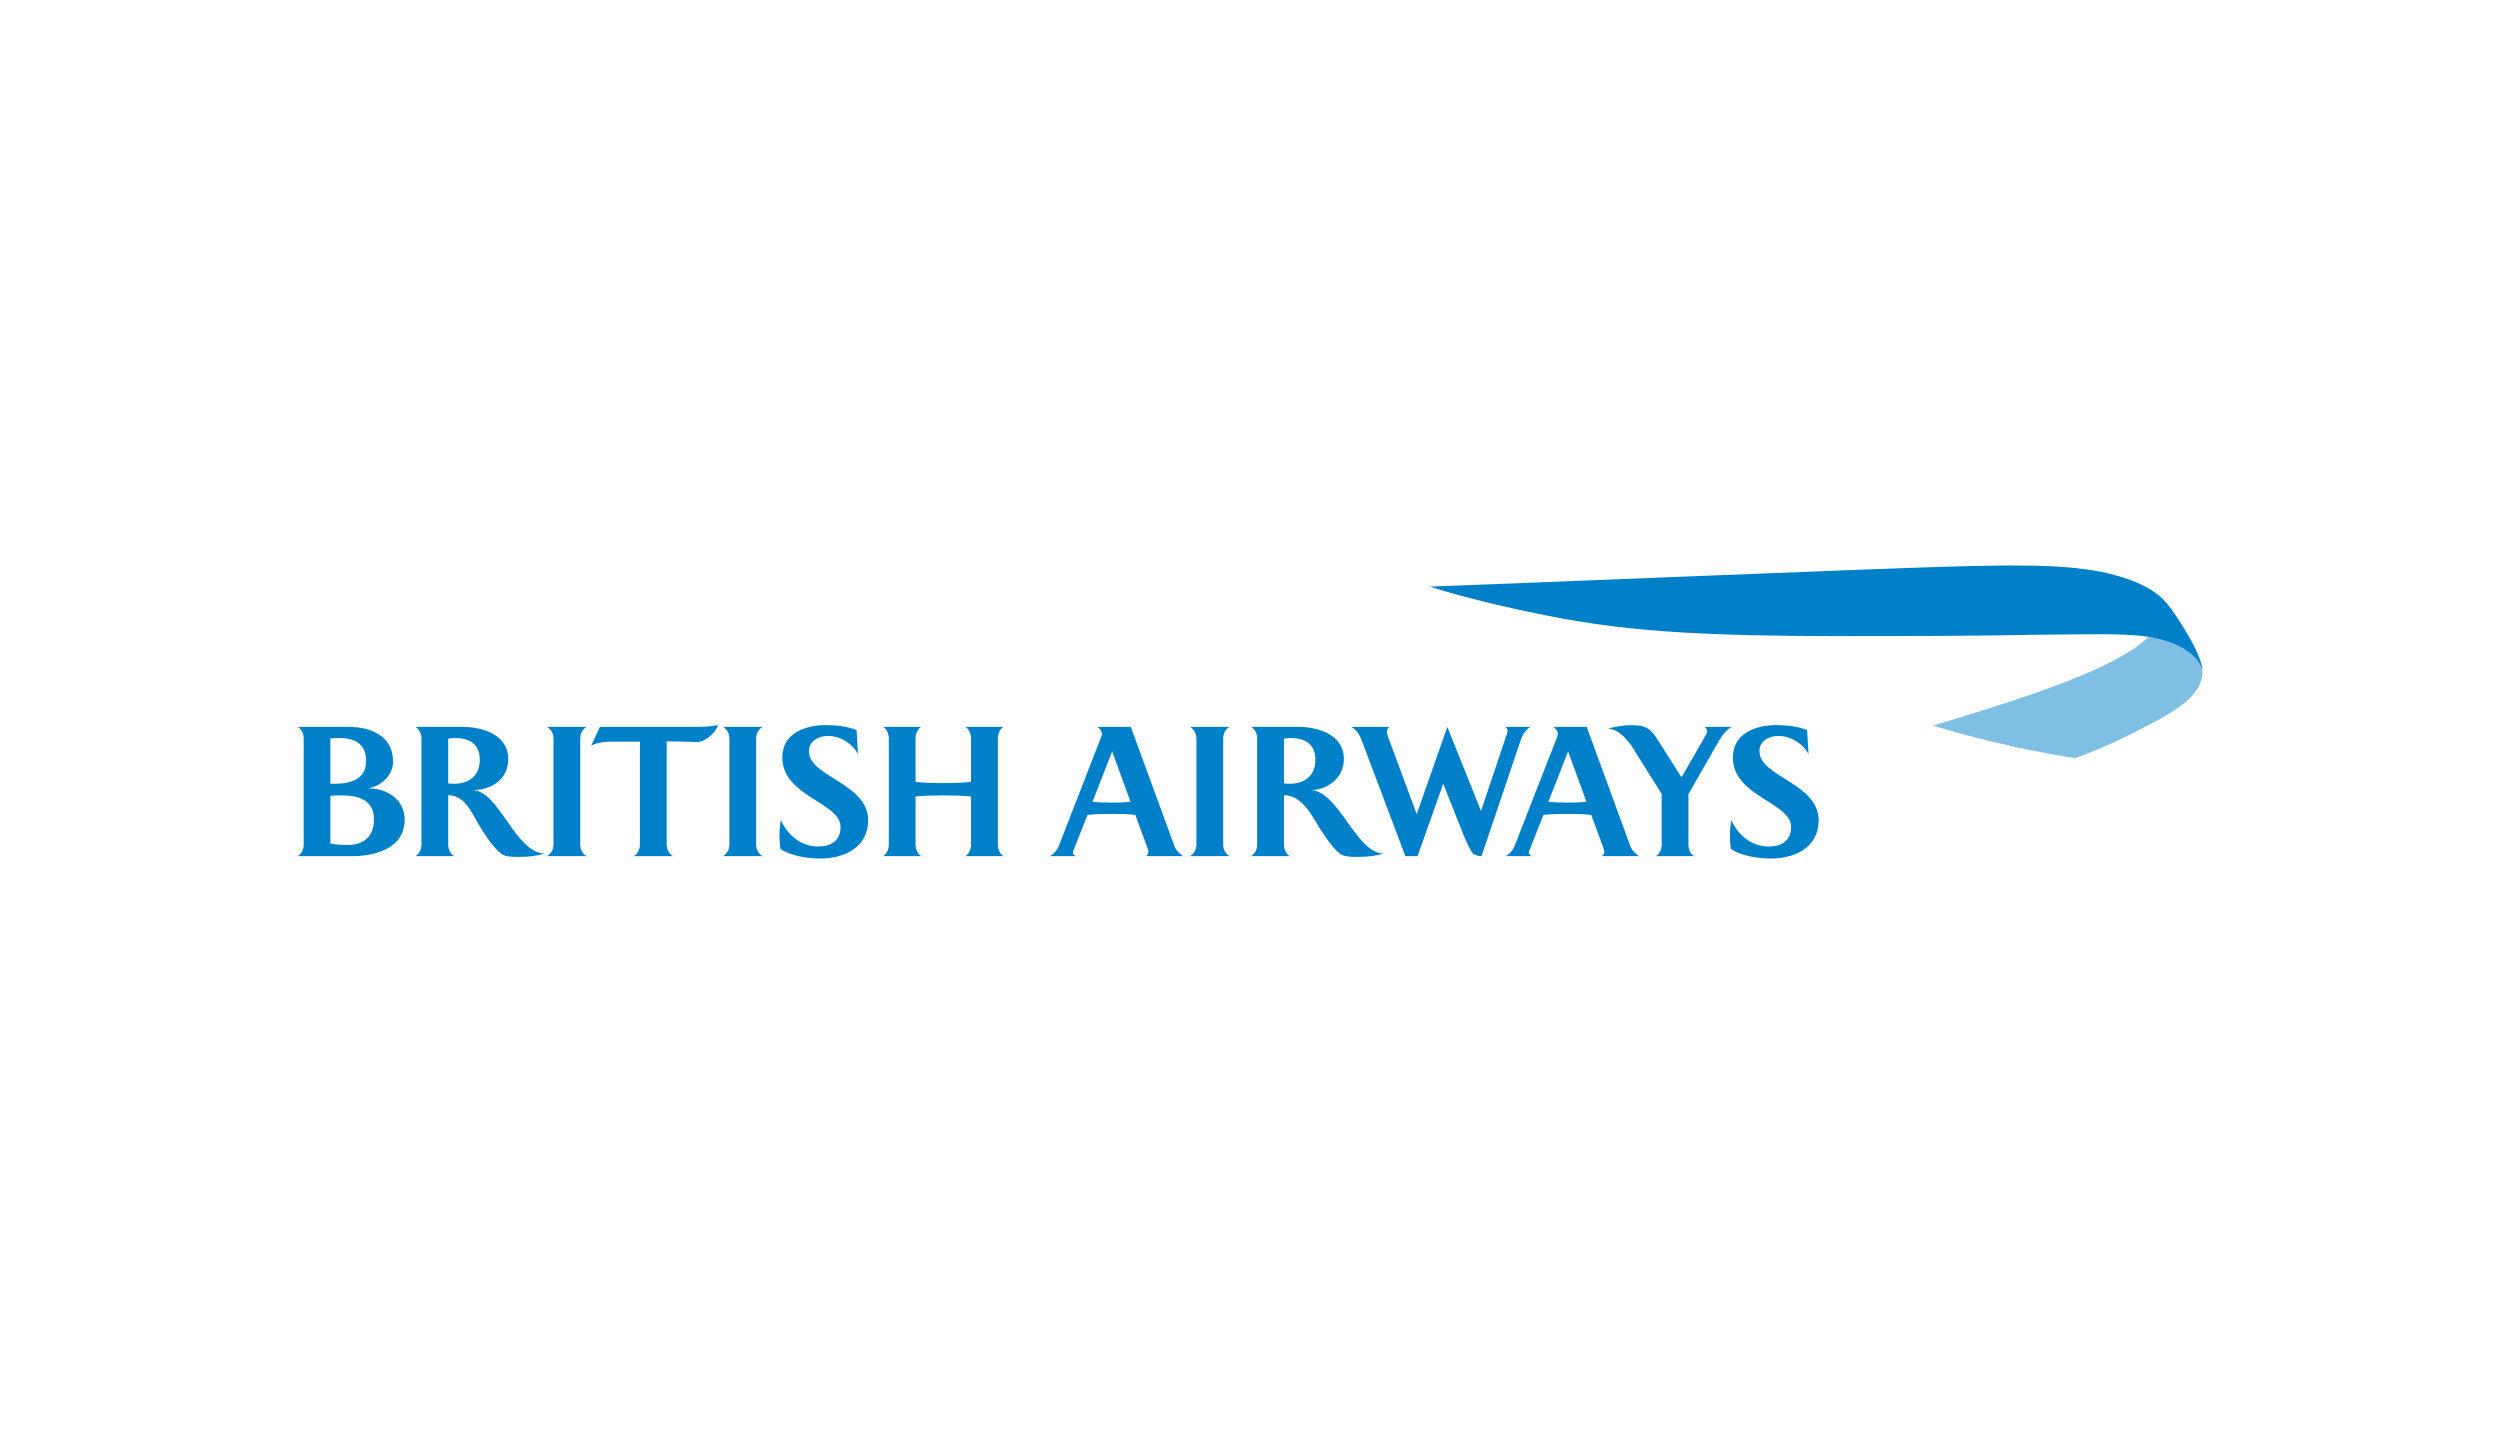 <?xml version="1.0" encoding="UTF-8"?>
<svg xmlns="http://www.w3.org/2000/svg" width="168" height="96" viewBox="0 0 168 96" fill="none">
  <rect width="168" height="96" fill="white"></rect>
  <path fill-rule="evenodd" clip-rule="evenodd" d="M20 57.531C20.281 57.388 20.407 57.048 20.407 56.758V49.628C20.407 49.326 20.281 48.996 20 48.844H23.41C24.931 48.844 26.415 49.465 26.415 51.185C26.415 52.098 25.617 52.818 24.756 52.98C25.996 52.968 27.194 53.723 27.194 55.086C27.194 57.035 25.144 57.532 23.701 57.532H20V57.531ZM22.761 49.593C22.603 49.593 22.493 49.593 22.202 49.628V52.668H22.547C23.592 52.668 24.603 52.346 24.603 51.139C24.603 49.942 23.795 49.593 22.761 49.593L22.761 49.593ZM22.978 53.451C22.729 53.451 22.505 53.451 22.202 53.474V56.684C22.58 56.758 22.988 56.782 23.366 56.782C24.241 56.782 25.131 56.393 25.131 55.061C25.131 53.747 24.078 53.451 22.978 53.451ZM30.567 49.593C30.411 49.593 30.273 49.618 30.12 49.64V52.644C30.262 52.654 30.392 52.669 30.533 52.669C31.514 52.669 32.24 52.129 32.24 51.066C32.24 49.98 31.526 49.593 30.567 49.593ZM34.962 57.583C34.628 57.583 34.26 57.595 33.94 57.501C33.347 57.326 32.528 55.994 32.202 55.471C31.695 54.621 31.255 53.451 30.12 53.438V56.758C30.12 57.048 30.252 57.4 30.533 57.531H27.915C28.19 57.388 28.321 57.062 28.321 56.758V49.628C28.321 49.326 28.189 48.996 27.915 48.844H31.067C32.438 48.844 34.154 49.369 34.154 51.011C34.154 52.389 33.011 53.095 31.735 53.095C33.55 53.105 34.616 57.347 36.619 57.359C36.082 57.517 35.522 57.582 34.962 57.582L34.962 57.583ZM36.751 57.531C36.968 57.433 37.194 57.148 37.194 56.758V49.628C37.194 49.232 36.968 48.952 36.751 48.844H39.434C39.204 48.952 38.994 49.232 38.994 49.628V56.758C38.994 57.148 39.204 57.433 39.434 57.531H36.751ZM42.573 57.531C42.86 57.4 43.001 57.062 43.001 56.758V49.841H41.074C40.63 49.841 40.1 49.895 39.718 50.121L40.317 48.844H46.707C47.225 48.844 47.754 48.833 48.257 48.726C48.013 49.38 47.289 49.864 46.872 49.864C46.364 49.853 45.525 49.819 44.801 49.819V56.757C44.801 57.061 44.952 57.4 45.234 57.531H42.573V57.531ZM48.576 57.531C48.79 57.433 49.015 57.148 49.015 56.758V49.628C49.015 49.232 48.79 48.952 48.576 48.844H51.259C51.031 48.952 50.812 49.232 50.812 49.628V56.758C50.812 57.148 51.031 57.433 51.259 57.531H48.576ZM56.482 55.566C56.482 53.911 52.571 53.538 52.571 50.897C52.571 49.262 54.132 48.727 55.505 48.727C56.117 48.727 57.003 48.811 57.563 49.068L57.661 50.692C57.317 49.975 56.455 49.455 55.655 49.455C55.022 49.455 54.359 49.767 54.359 50.488C54.359 52.203 58.337 52.623 58.337 55.124C58.337 56.94 56.745 57.692 55.138 57.692C54.297 57.692 53.154 57.531 52.445 57.048C52.402 56.757 52.382 56.453 52.382 56.156C52.382 55.801 52.414 55.446 52.466 55.096C52.908 56.1 53.824 56.886 54.967 56.886C55.836 56.887 56.483 56.509 56.483 55.566H56.482ZM64.861 57.531C65.051 57.447 65.253 57.148 65.253 56.758V53.525C64.787 53.473 64.135 53.45 63.404 53.45C62.661 53.45 62.004 53.473 61.526 53.525V56.758C61.526 57.148 61.723 57.433 61.915 57.531H59.332C59.523 57.447 59.727 57.148 59.727 56.758V49.628C59.727 49.232 59.523 48.94 59.332 48.844H61.915C61.723 48.941 61.526 49.232 61.526 49.628V52.548C62.004 52.598 62.65 52.623 63.404 52.623C64.135 52.623 64.787 52.591 65.253 52.548V49.628C65.253 49.232 65.051 48.94 64.861 48.844H67.441C67.248 48.941 67.056 49.232 67.056 49.628V56.758C67.056 57.148 67.248 57.433 67.441 57.531H64.861ZM77.016 57.531C77.099 57.447 77.175 57.383 77.175 57.229C77.175 57.177 77.155 57.09 77.091 56.929C77.091 56.929 76.376 54.987 76.292 54.761C75.754 54.695 75.194 54.695 74.645 54.695C74.124 54.695 73.595 54.708 73.079 54.761C73.006 54.956 72.239 56.887 72.239 56.887C72.136 57.148 72.1 57.237 72.1 57.294C72.1 57.423 72.211 57.486 72.305 57.531H70.551C70.81 57.4 71.034 57.131 71.145 56.862L74.028 49.445C74.042 49.415 74.046 49.38 74.046 49.339C74.046 49.134 73.91 48.94 73.727 48.844H75.989L78.922 56.855C79.042 57.177 79.298 57.412 79.513 57.531H77.016V57.532L77.016 57.531ZM74.738 50.498L73.416 53.88C73.81 53.923 74.219 53.934 74.618 53.934C75.075 53.934 75.527 53.934 75.971 53.88L74.738 50.498ZM79.959 57.531C80.175 57.433 80.399 57.148 80.399 56.758V49.628C80.399 49.232 80.175 48.952 79.959 48.844H82.64C82.412 48.952 82.199 49.232 82.199 49.628V56.758C82.199 57.148 82.411 57.433 82.64 57.531H79.959ZM86.716 49.593C86.571 49.593 86.432 49.618 86.282 49.64V52.644C86.421 52.654 86.549 52.669 86.686 52.669C87.669 52.669 88.393 52.129 88.393 51.066C88.393 49.98 87.676 49.593 86.716 49.593ZM91.331 57.583C90.997 57.583 90.636 57.595 90.309 57.501C89.715 57.326 88.897 55.994 88.571 55.471C88.067 54.621 87.411 53.438 86.282 53.438V56.758C86.282 57.048 86.408 57.4 86.686 57.531H84.07C84.35 57.388 84.481 57.062 84.481 56.758V49.628C84.481 49.326 84.35 48.996 84.07 48.844H87.228C88.596 48.844 90.309 49.369 90.309 51.011C90.309 52.389 89.059 53.095 88.113 53.095C89.995 53.202 91.129 57.359 92.995 57.359C92.454 57.517 91.894 57.582 91.33 57.582L91.331 57.583ZM102.207 49.693L99.558 57.532C99.34 57.532 99.125 57.457 99.004 57.372C98.742 57.12 98.33 56.07 98.181 55.683L96.984 52.669L95.26 57.532H94.439L91.474 49.674C91.346 49.339 91.129 49.019 90.805 48.845H93.382C93.274 48.929 93.199 49.025 93.199 49.208C93.199 49.296 93.242 49.417 93.274 49.51L95.204 54.709L97.26 48.846L99.525 54.498L101.24 49.381C101.282 49.242 101.307 49.191 101.307 49.103C101.307 48.997 101.261 48.929 101.153 48.845H102.86C102.544 49.01 102.316 49.37 102.208 49.694L102.207 49.693ZM105.375 50.498L104.053 53.88C104.452 53.923 104.86 53.934 105.257 53.934C105.71 53.934 106.167 53.934 106.609 53.88L105.375 50.498ZM107.649 57.531C107.74 57.447 107.808 57.383 107.808 57.229C107.808 57.177 107.782 57.09 107.729 56.929C107.729 56.929 107.018 54.987 106.931 54.761C106.389 54.695 105.829 54.695 105.28 54.695C104.764 54.695 104.235 54.708 103.716 54.761C103.642 54.956 102.879 56.887 102.879 56.887C102.77 57.148 102.739 57.237 102.739 57.294C102.739 57.423 102.846 57.486 102.939 57.531H101.184C101.443 57.4 101.667 57.131 101.776 56.862L104.67 49.445C104.678 49.415 104.686 49.38 104.686 49.339C104.686 49.134 104.55 48.94 104.361 48.844H106.626L109.558 56.855C109.679 57.177 109.938 57.412 110.151 57.531H107.649V57.532L107.649 57.531ZM115.527 49.757L113.462 53.365V56.758C113.462 57.034 113.576 57.4 113.851 57.531H111.282C111.544 57.388 111.665 57.025 111.665 56.758V53.354L109.87 50.488C109.71 50.22 108.961 48.971 108.048 48.971C108.296 48.877 109.051 48.734 109.557 48.734C110.402 48.734 110.82 48.811 111.338 49.618L112.998 52.241C113.138 51.984 114.453 49.705 114.453 49.705C114.611 49.428 114.72 49.232 114.72 49.135C114.72 49.01 114.666 48.928 114.539 48.844H116.39C116.027 49.018 115.725 49.415 115.527 49.756L115.527 49.757ZM120.361 55.566C120.361 53.912 116.449 53.538 116.449 50.897C116.449 49.262 118.006 48.727 119.379 48.727C119.994 48.727 120.874 48.811 121.437 49.068L121.535 50.692C121.187 49.975 120.329 49.456 119.528 49.456C118.894 49.456 118.235 49.767 118.235 50.488C118.235 52.204 122.213 52.623 122.213 55.125C122.213 56.94 120.632 57.692 119.013 57.692C118.173 57.692 117.027 57.531 116.317 57.048C116.271 56.758 116.249 56.454 116.249 56.156C116.249 55.802 116.283 55.446 116.337 55.096C116.779 56.101 117.697 56.886 118.84 56.886C119.713 56.887 120.361 56.51 120.361 55.566H120.361Z" fill="#0080C9"></path>
  <path fill-rule="evenodd" clip-rule="evenodd" d="M144.425 42.764C142.959 44.216 139.784 45.462 138.222 46.045C136.087 46.844 135.14 47.127 133.946 47.514C132.594 47.951 129.89 48.767 129.89 48.767C135.492 50.433 139.439 50.936 139.439 50.936C139.439 50.936 141.278 50.369 144.192 48.817C145.769 48.018 146.546 47.48 147.101 46.965C147.306 46.781 147.835 46.233 147.966 45.531C147.975 45.48 148 45.345 148 45.213C148 45.213 148 45.12 147.992 45.039C147.989 44.946 147.972 44.884 147.972 44.884C147.972 44.884 147.941 44.718 147.899 44.601C147.856 44.484 147.676 44.124 147.384 43.889C147.189 43.731 146.852 43.338 145.63 42.91C145.215 42.766 144.542 42.633 144.542 42.633L144.425 42.764L144.425 42.764Z" fill="#80BFE4"></path>
  <path fill-rule="evenodd" clip-rule="evenodd" d="M147.999 45.176C147.999 45.176 147.991 45.021 147.953 44.889C147.923 44.772 147.871 44.66 147.792 44.542C147.696 44.402 147.567 44.238 147.377 44.056C147.233 43.921 147.076 43.801 146.886 43.675C146.122 43.176 145.135 42.895 144.262 42.776C142.91 42.596 141.358 42.628 141.211 42.623C140.712 42.616 137.488 42.642 136.659 42.657C132.978 42.733 128.472 42.743 127.291 42.743C115.105 42.798 109.801 42.536 103.898 41.357C98.876 40.363 96.089 39.419 96.089 39.419C100.519 39.266 126.365 38.197 131.08 38.073C134.167 37.986 136.359 37.968 138.113 38.068C139.012 38.119 139.849 38.195 140.9 38.373C141.842 38.533 142.698 38.806 143.197 38.99C144.247 39.378 145.132 39.938 145.569 40.512C145.569 40.512 145.699 40.644 145.874 40.879C146.071 41.151 146.3 41.487 146.377 41.612C147.016 42.577 147.319 43.183 147.425 43.394C147.539 43.616 147.64 43.846 147.738 44.072C147.834 44.296 147.873 44.432 147.904 44.527C147.972 44.764 147.988 44.98 147.991 45.029L147.999 45.176V45.176Z" fill="#0080C9"></path>
</svg>

